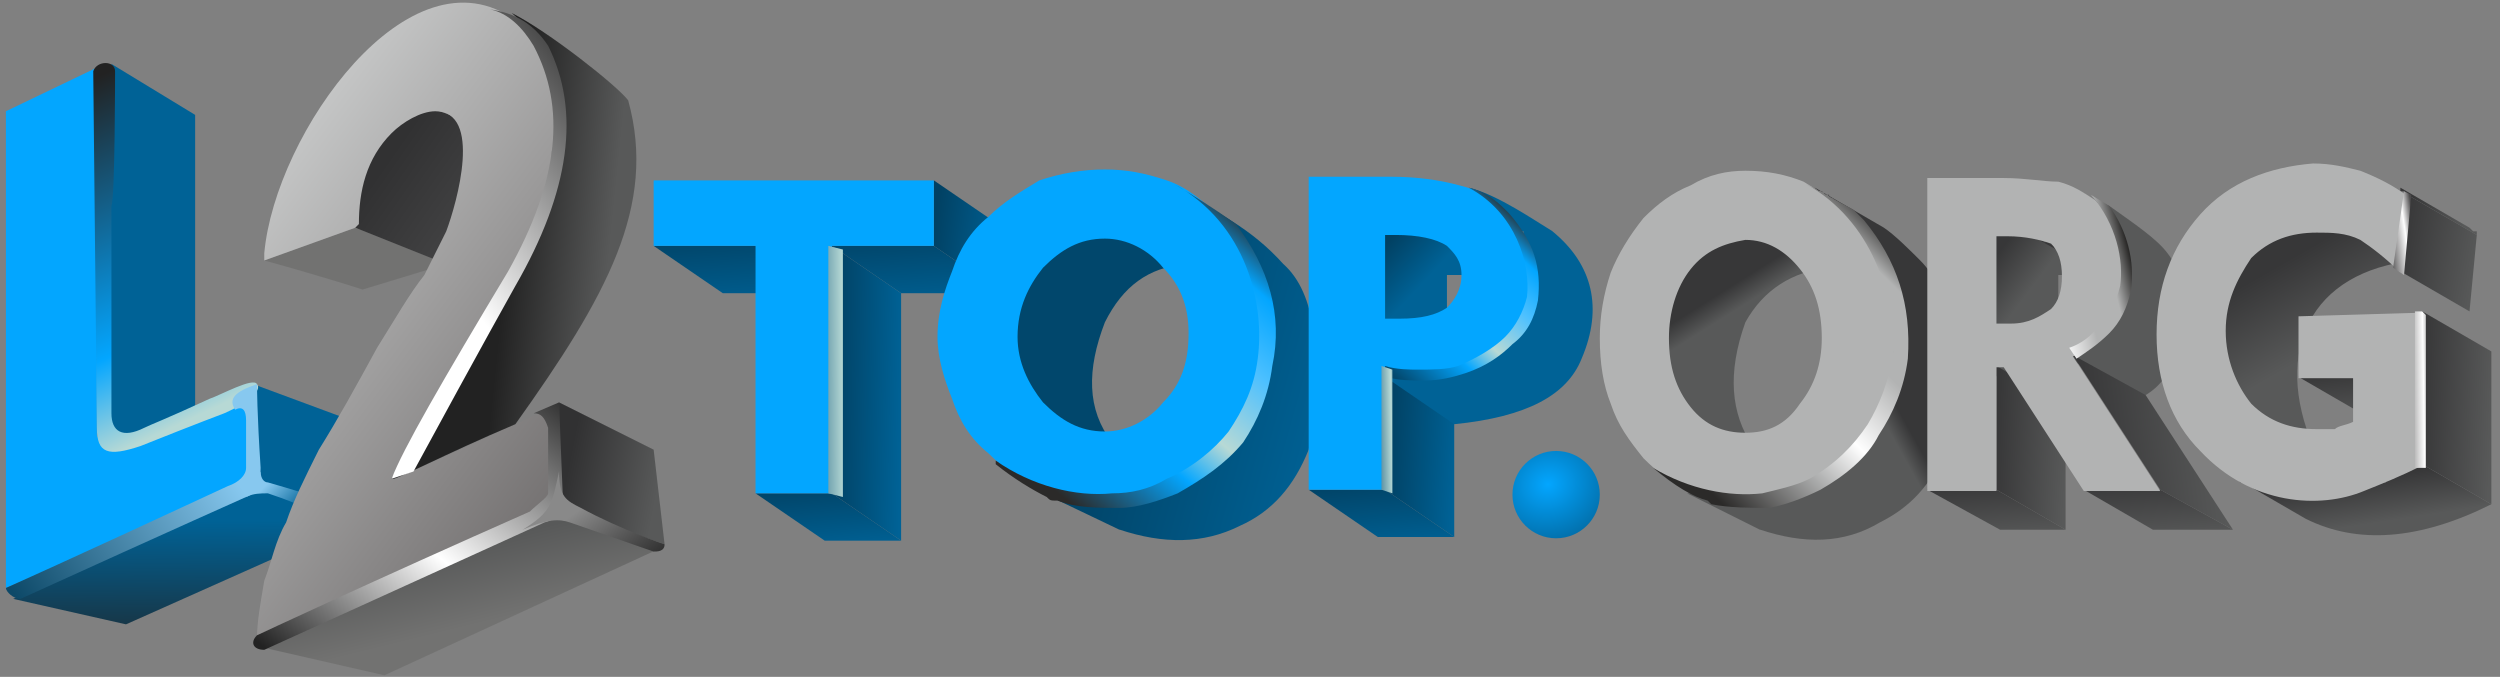 <svg width="687" height="186" xmlns="http://www.w3.org/2000/svg" xmlns:xlink="http://www.w3.org/1999/xlink" xml:space="preserve" version="1.1" clip-rule="evenodd">
 <rect width="100%" height="100%" fill="#808080" stroke="none"/>
 <defs>
  <linearGradient id="id0" x1="-0.012" y1="0.432" x2="1.012" y2="0.576">
   <stop offset="0" stop-color="#373738"/>
   <stop offset="1" stop-color="#585959"/>
  </linearGradient>
  <linearGradient id="id1" x1="0.003" y1="0.452" x2="1.003" y2="0.54">
   <stop offset="0" stop-color="#014163"/>
   <stop offset="1" stop-color="#006296"/>
  </linearGradient>
  <linearGradient id="id2" xlink:href="#id0" x1="0.29" y1="0.564" x2="0.704" y2="0.423"/>
  <linearGradient id="id3" xlink:href="#id1" x1="0.287" y1="-0.377" x2="0.716" y2="1.341"/>
  <linearGradient id="id4" xlink:href="#id1" x1="0.282" y1="-0.366" x2="0.711" y2="1.357"/>
  <linearGradient id="id5" xlink:href="#id0" x1="0.302" y1="-0.176" x2="0.714" y2="1.198"/>
  <linearGradient id="id6" xlink:href="#id1" x1="0.295" y1="-0.222" x2="0.725" y2="1.231"/>
  <linearGradient id="id7" xlink:href="#id1" x1="0.026" y1="0.416" x2="1.025" y2="0.577"/>
  <linearGradient id="id8" xlink:href="#id1" x1="0.005" y1="0.378" x2="1.005" y2="0.607"/>
  <linearGradient id="id9" xlink:href="#id0" x1="0.292" y1="-0.126" x2="0.712" y2="1.11"/>
  <linearGradient id="id10" xlink:href="#id0" x1="0.562" y1="0.336" x2="0.437" y2="0.655"/>
  <linearGradient id="id11" xlink:href="#id0" x1="-0.023" y1="0.44" x2="1.001" y2="0.562"/>
  <linearGradient id="id12" xlink:href="#id1" x1="0.285" y1="-0.256" x2="0.715" y2="1.196"/>
  <linearGradient id="id13" xlink:href="#id0" x1="-0.018" y1="0.352" x2="1.003" y2="0.633"/>
  <linearGradient id="id14" xlink:href="#id0" x1="0.285" y1="-0.285" x2="0.699" y2="1.222"/>
  <linearGradient id="id15" xlink:href="#id0" x1="0.08" y1="0.553" x2="0.915" y2="0.436"/>
  <linearGradient id="id16" x1="0.983" y1="0.167" x2="-0.135" y2="0.943">
   <stop offset="0" stop-color="#4C4B4C"/>
   <stop offset="0.322" stop-color="#FEFEFE"/>
   <stop offset="1" stop-color="#4C4B4C"/>
  </linearGradient>
  <linearGradient id="id17" x1="1.065" y1="-0.011" x2="0.037" y2="0.981">
   <stop offset="0" stop-color="#222222"/>
   <stop offset="0.541" stop-color="white"/>
   <stop offset="1" stop-color="#222222"/>
  </linearGradient>
  <linearGradient id="id18" x1="1.863" y1="0.192" x2="-1.07" y2="0.941">
   <stop offset="0" stop-color="#01486E"/>
   <stop offset="0.322" stop-color="#B7D9D5"/>
   <stop offset="1" stop-color="#014B73"/>
  </linearGradient>
  <linearGradient id="id19" xlink:href="#id18" x1="2.436" y1="0.19" x2="-1.921" y2="0.952"/>
  <linearGradient id="id20" x1="0.114" y1="0.353" x2="0.947" y2="0.573">
   <stop offset="0" stop-color="#313132"/>
   <stop offset="1" stop-color="#585959"/>
  </linearGradient>
  <linearGradient id="id21" x1="0.374" y1="0.51" x2="1.097" y2="1.068">
   <stop offset="0" stop-color="#898989"/>
   <stop offset="1" stop-color="#222222"/>
  </linearGradient>
  <linearGradient id="id22" x1="0.296" y1="0.497" x2="1.071" y2="0.924">
   <stop offset="0" stop-color="#87C8EF"/>
   <stop offset="1" stop-color="#006296"/>
  </linearGradient>
  <linearGradient id="id23" x1="0.816" y1="0.536" x2="0.442" y2="0.468">
   <stop offset="0" stop-color="#585959"/>
   <stop offset="1" stop-color="#222222"/>
  </linearGradient>
  <linearGradient id="id24" x1="0.626" y1="0.64" x2="0.405" y2="0.276">
   <stop offset="0" stop-color="#727271"/>
   <stop offset="1" stop-color="#585959"/>
  </linearGradient>
  <linearGradient id="id25" x1="0.781" y1="0.679" x2="0.257" y2="0.321">
   <stop offset="0" stop-color="#444445"/>
   <stop offset="1" stop-color="#313132"/>
  </linearGradient>
  <linearGradient id="id26" x1="0.912" y1="0.46" x2="0.024" y2="0.963">
   <stop offset="0" stop-color="#87C8EF"/>
   <stop offset="1" stop-color="#0D4968"/>
  </linearGradient>
  <linearGradient id="id27" xlink:href="#id16" x1="1.842" y1="0.174" x2="-1.457" y2="0.943"/>
  <linearGradient id="id28" xlink:href="#id0" x1="0.752" y1="0.052" x2="0.793" y2="0.138"/>
  <linearGradient id="id29" x1="0.423" y1="1.359" x2="0.405" y2="0.273">
   <stop offset="0" stop-color="#222222"/>
   <stop offset="1" stop-color="#006296"/>
  </linearGradient>
  <linearGradient id="id30" x1="0.442" y1="0.102" x2="0.884" y2="0.882">
   <stop offset="0" stop-color="#C4C5C5"/>
   <stop offset="1" stop-color="#737070"/>
  </linearGradient>
  <linearGradient id="id31" xlink:href="#id0" x1="0.153" y1="0.209" x2="0.327" y2="0.349"/>
  <linearGradient id="id32" xlink:href="#id0" x1="0.471" y1="0.205" x2="0.42" y2="0.242"/>
  <linearGradient id="id33" x1="0.539" y1="0.694" x2="0.924" y2="-0.054">
   <stop offset="0" stop-color="white"/>
   <stop offset="1" stop-color="#222222"/>
  </linearGradient>
  <linearGradient id="id34" xlink:href="#id0" x1="0.026" y1="0.275" x2="0.202" y2="0.606"/>
  <linearGradient id="id35" xlink:href="#id1" x1="0.11" y1="0.178" x2="0.276" y2="0.337"/>
  <linearGradient id="id36" x1="0.101" y1="0.027" x2="0.284" y2="0.962">
   <stop offset="0" stop-color="#222222"/>
   <stop offset="0.741" stop-color="#03A6FF"/>
   <stop offset="1" stop-color="#B7D9D5"/>
  </linearGradient>
  <linearGradient id="id37" x1="0.255" y1="0.725" x2="0.939" y2="0.963">
   <stop offset="0" stop-color="#01476C"/>
   <stop offset="1" stop-color="#006296"/>
  </linearGradient>
  <linearGradient id="id38" xlink:href="#id0" x1="0.737" y1="0.062" x2="0.964" y2="0.529"/>
  <radialGradient id="id39" gradientUnits="userSpaceOnUse" gradientTransform="matrix(1.365,0.864,-1.031,1.283,-85.376,-791.078)" cx="608.668" cy="310.45" r="17.251" fx="608.668" fy="310.45">
   <stop offset="0" stop-color="#03A6FF"/>
   <stop offset="1" stop-color="#014A72"/>
  </radialGradient>
  <linearGradient id="id40" x1="0.864" y1="0.146" x2="0.173" y2="1.062">
   <stop offset="0" stop-color="#2B2A29"/>
   <stop offset="0.149" stop-color="#03A6FF"/>
   <stop offset="0.341" stop-color="#4CC0FF"/>
   <stop offset="0.569" stop-color="#B7D9D5"/>
   <stop offset="0.722" stop-color="#03A6FF"/>
   <stop offset="1" stop-color="#03486D"/>
  </linearGradient>
  <linearGradient id="id41" x1="0.96" y1="0.166" x2="0.313" y2="1.025">
   <stop offset="0" stop-color="#2B2A29"/>
   <stop offset="0.149" stop-color="#03A6FF"/>
   <stop offset="0.341" stop-color="#4CC0FF"/>
   <stop offset="0.569" stop-color="#B7D9D5"/>
   <stop offset="0.722" stop-color="#03A6FF"/>
   <stop offset="1" stop-color="#2B2A29"/>
  </linearGradient>
  <linearGradient id="id42" x1="0.74" y1="0.072" x2="-0.982" y2="1.127">
   <stop offset="0" stop-color="#2B2A29"/>
   <stop offset="0.149" stop-color="#B2B3B3"/>
   <stop offset="0.341" stop-color="#B2B3B3"/>
   <stop offset="0.569" stop-color="#FEFEFE"/>
   <stop offset="0.722" stop-color="#464646"/>
   <stop offset="1" stop-color="#373738"/>
  </linearGradient>
  <linearGradient id="id43" x1="0.963" y1="0.163" x2="0.297" y2="1.011">
   <stop offset="0" stop-color="#2B2A29"/>
   <stop offset="0.129" stop-color="#B2B3B3"/>
   <stop offset="0.149" stop-color="#B2B3B3"/>
   <stop offset="0.341" stop-color="#B2B3B3"/>
   <stop offset="0.569" stop-color="#FEFEFE"/>
   <stop offset="0.722" stop-color="#B2B3B3"/>
   <stop offset="1" stop-color="#2B2A29"/>
  </linearGradient>
 </defs>
 <g>
  <title>Layer 1</title>
  <path class="fil0" d="m312.624,68.571l20,11l0,0l-1,0l0,-1l-1,0l0,0l-1,0l-20,-11l0,0l1,0l0,0l1,0l0,1l1,0zm-5,77l-23,-11l4,1l1,0l0,1l1,0l0,0l1,0l0,0l1,0l0,0l1,1l0,0l1,0l0,0l1,0l0,0l1,0l0,0l1,0l0,0l1,0l0,1l1,0l0,0l1,0l0,0l1,0l0,0l1,0l0,0l1,0l1,0l0,0l1,0l1,0l0,0l1,-1l0,0l1,0l1,0l0,0l1,0l0,0l1,0l0,0l1,-1l1,0l0,0l1,0l0,0l1,0l0,-1l1,0l1,0l0,0l1,0l0,-1l1,0l0,0l1,-1l0,0l1,0l1,0l0,-1l1,0l0,0l1,-1l0,0l1,0l0,-1l1,0l0,0l1,-1l0,0l1,-1l0,0l1,0l0,-1l1,0l0,-1l0,0l1,0l0,-1l1,0l0,-1l1,0l0,-1l0,0l1,-1l0,0l1,-1l0,0l0,-1l1,0l0,-1l0,0l1,0l0,-1l0,0l0,0l1,-1l0,0l0,-1l0,0l0,0l1,-1l0,0l0,-1l0,0l1,0l0,-1l0,0l0,-1l0,0l0,0l1,-1l0,0l0,-1l0,0l0,-1l0,0l1,0l0,-1l0,0l0,-1l0,0l0,-1l0,0l1,-1l0,0l0,0l0,-1l0,0l0,-1l0,0l0,-1l0,0l1,-1l0,0l0,-1l0,0l0,-1l0,0l0,0l0,-1l0,0l0,-1l0,0l0,-1l0,0l0,-1l0,0l0,-1l0,0l0,-1l0,0l0,-1l0,0l0,-1l0,-1l0,0l0,-1l0,0l0,-1l0,-1l0,0l0,-1l0,0l0,-1l0,0l0,-1l0,-1l0,0l0,-1l-1,0l0,-1l0,0l0,-1l0,0l0,-1l0,-1l0,0l-1,-1l0,0l0,-1l0,0l0,-1l0,0l-1,-1l0,0l0,-1l0,0l0,-1l-1,0l0,-1l0,0l0,-1l0,0l-1,-1l0,0l0,-1l0,0l-1,-1l0,0l0,-1l-1,0l0,0l0,-1l0,0l-1,-1l0,0l0,-1l-1,0l0,-1l0,0l-1,0l0,-1l0,0l-1,-1l0,0l0,0l-1,-1l0,0l-1,-1l0,0l0,0l-1,-1l0,0l-1,0l0,-1l0,0l-1,0l0,-1l-1,0l0,0l0,-1l-1,0l0,0l-1,-1l0,0l0,0l-1,0l0,-1l-1,0l0,0l-1,-1c12,7 21,11 30,21c9,8 11,25 7,51c-4,10 -10,17 -19,21c-10,5 -21,5 -33,1z" fill="url(#id37)" id="svg_1"/>
  <path class="fil1" d="m310.624,63.571l23,12l-1,0l-1,0l0,0l-1,0l0,0l-1,0l-1,0l0,-1l-1,0l0,0l-1,0l0,0c0,0 0,-1 -1,-2c-10,1 -17,6 -22,16c-5,13 -5,24 2,33l0,1l0,0l1,1l0,1l0,0l1,1l0,0l1,1l0,0l1,1l0,0l1,1l0,0l1,1l0,0l1,0l0,1l1,0l0,1l1,0l0,0l1,0l0,1l-23,-13l0,0l-1,0l0,-1l-1,0l0,0l-1,-1l0,0l-1,-1l0,0l-1,0l0,-1l-1,0l0,-1l-1,0l0,-1l-1,0l0,-1l0,0l-1,-1l0,-1l0,0l-1,-1l0,0l-1,-1l0,-1l0,0l0,-1l-1,0l0,-1l0,-1l0,0l-1,-1l0,-1l0,0l0,-1l0,-1l0,0l-1,-1l0,-1l0,-1l0,0l0,-1l0,-1l0,-1l0,0l0,-1l0,-1l0,-1l0,-1l0,0l0,-1l0,-1l0,-1l0,0l0,-1l0,-1l1,-1l0,0l0,-1l0,-1l0,0l0,-1l1,-1l0,0l0,-1l0,-1l1,0l0,-1l0,-1l0,0l1,-1l0,0l1,-1l0,-1l0,0l1,-1l0,0l0,-1l1,0l0,-1l1,0l0,-1l1,0l0,-1l1,0l0,-1l1,0l0,-1l1,0l0,0l1,-1l0,0l1,0l0,-1l1,0l0,0l1,0l1,-1l0,0l1,0l0,0l1,0l0,-1l1,0l1,0l0,0l1,0l0,0l1,0l1,0l0,0l1,0l1,0l0,0l1,0l1,0l0,0l1,0l0,0l1,0l1,1l0,0l1,0z" fill="#01476C" id="svg_2"/>
  <path class="fil2" d="m118.624,72.571c-14,-6 -21,-10 -21,-10c-1,-27 8,-38 26,-31c22,10 20,25 -5,41z" fill="url(#id25)" id="svg_3"/>
  <polygon class="fil3" points="153.624,110.571 153.624,139.571 182.624,149.571 179.624,123.571 " fill="url(#id20)" id="svg_4"/>
  <polygon class="fil4" points="90.624,139.571 70.624,132.571 69.624,105.571 96.624,115.571 " fill="#006296" id="svg_5"/>
  <polygon class="fil4" points="26.624,131.571 30.624,17.571 53.624,31.571 53.624,114.571 " fill="#006296" id="svg_6"/>
  <polygon class="fil5" points="3.624,164.571 69.624,132.571 99.624,142.571 34.624,171.571 " fill="url(#id29)" id="svg_7"/>
  <path class="fil6" d="m81.624,138.571c2,-2 2,-3 2,-3c0,0 -3,-1 -10,-3c-1,0 -2,-1 -2,-3c0,0 -1,2 -4,7c2,-1 4,-1 6,-1c6,2 8,3 8,3z" fill="url(#id22)" id="svg_8"/>
  <path class="fil7" d="m72.624,71.571l25,-9l25,10l-23,7c0,0 -9,-3 -27,-8z" fill="#727271" id="svg_9"/>
  <path class="fil8" d="m152.624,113.571l0,27c-28,12 -55,25 -82,37l0,-2c0,-5 1,-10 2,-16c2,-5 3,-11 6,-16c2,-6 5,-12 9,-20c5,-8 10,-17 16,-28c5,-8 9,-15 13,-20c3,-6 5,-10 6,-12c3,-8 10,-33 -3,-33c-4,0 -9,3 -12,6c-7,7 -9,16 -9,25l-1,1l-25,9l0,-2c3,-33 40,-85 69,-64c4,3 7,6 8,11c2,4 3,9 3,15c0,4 0,7 -1,10c0,4 -1,7 -2,11c-1,3 -2,7 -4,11c-1,4 -3,8 -5,12c-2,3 -4,7 -6,11c-3,4 -6,9 -9,15c-4,6 -7,11 -9,14c-2,4 -4,7 -5,9l0,0c-1,1 -2,3 -2,5c-1,0 -1,1 -1,2l44,-20l0,2z" fill="url(#id30)" id="svg_10"/>
  <polygon class="fil9" points="70.624,177.571 152.624,140.571 181.624,150.571 105.624,185.571 " fill="url(#id24)" id="svg_11"/>
  <path class="fil10" d="m143.624,69.571c12,-27 13,-52 -3,-66c10,5 29,20 32,24c8,29 -6,54 -31,89c-19,8 -34,16 -34,15c22,-40 36,-62 36,-62z" fill="url(#id23)" id="svg_12"/>
  <path class="fil11" d="m1.624,30.571l25,-12l0,101c2,5 5,5 11,3l31,-15l1,25l-68,29l0,-131z" fill="#03A6FF" fill-rule="nonzero" id="svg_13"/>
  <path class="fil12" d="m25.624,19.571l1,98c0,7 3,8 12,5c15,-6 23,-9 23,-9c9,-4 10,-7 9,-8c-1,-2 -10,3 -13,4c-13,6 -16,7 -18,8c-6,3 -9,1 -9,-4c0,-38 0,-57 0,-57c1,-2 1,-37 1,-37c0,-3 -5,-3 -6,0z" fill="url(#id36)" id="svg_14"/>
  <path class="fil13" d="m70.624,105.571c-6,2 -8,4 -6,7c2,-1 3,0 3,3c0,9 0,13 0,13c0,2 -2,4 -5,5c-43,20 -61,28 -61,28c0,1 2,3 4,3c44,-20 62,-28 62,-28c3,-1 4,-4 4,-8c-1,-15 -1,-23 -1,-23z" fill="url(#id26)" id="svg_15"/>
  <path class="fil14" d="m150.624,12.571c-4,-6 -9,-9 -16,-10c5,1 9,5 12,10c9,17 7,37 -7,62c-18,30 -29,49 -32,57l6,-2c19,-35 28,-51 28,-51c15,-26 18,-48 9,-66z" fill="url(#id33)" id="svg_16"/>
  <path class="fil15" d="m153.624,110.571l-7,3c2,0 3,1 4,4c0,10 0,18 0,18c0,1 -3,3 -5,5c-43,19 -75,34 -75,34c-2,2 -1,4 2,4c44,-20 77,-35 77,-35c4,-1 5,-4 5,-8l-1,-25z" fill="url(#id17)" id="svg_17"/>
  <path class="fil16" d="m143.624,145.571c8,-5 8,-7 10,-16c0,7 2,8 6,10c11,6 23,10 23,10c0,2 -2,2 -3,2l-23,-8c-3,-1 -6,-1 -13,2z" fill="url(#id21)" id="svg_18"/>
  <polygon class="fil17" points="207.624,67.571 226.624,80.571 198.624,80.571 179.624,67.571 " fill="url(#id4)" id="svg_19"/>
  <polygon class="fil18" points="207.624,67.571 226.624,80.571 198.624,80.571 179.624,67.571 " fill="none" id="svg_20"/>
  <polygon class="fil19" points="256.624,49.571 275.624,62.571 275.624,80.571 256.624,67.571 " fill="url(#id8)" id="svg_21"/>
  <polygon class="fil18" points="256.624,49.571 275.624,62.571 275.624,80.571 256.624,67.571 " fill="none" id="svg_22"/>
  <polygon class="fil20" points="256.624,67.571 275.624,80.571 247.624,80.571 228.624,67.571 " fill="url(#id3)" id="svg_23"/>
  <polygon class="fil18" points="256.624,67.571 275.624,80.571 247.624,80.571 228.624,67.571 " fill="none" id="svg_24"/>
  <polygon class="fil21" points="228.624,67.571 247.624,80.571 247.624,148.571 228.624,135.571 " fill="url(#id1)" id="svg_25"/>
  <polygon class="fil18" points="228.624,67.571 247.624,80.571 247.624,148.571 228.624,135.571 " fill="none" id="svg_26"/>
  <polygon class="fil22" points="228.624,135.571 247.624,148.571 226.624,148.571 207.624,135.571 " fill="url(#id12)" id="svg_27"/>
  <polygon class="fil18" points="228.624,135.571 247.624,148.571 226.624,148.571 207.624,135.571 " fill="none" id="svg_28"/>
  <path class="fil23" d="m400.624,75.571l-3,0l0,24l-20,-14l0,-24l3,0l1,0l0,0l1,0l0,0l1,0l0,0l1,0l1,0l0,0l1,0l0,0l1,0l0,1l0,0l1,0l0,0l1,0l0,0l1,0l0,0l0,0l1,0l0,1l1,0l0,0l0,0l1,0l0,0l0,0l1,1l0,0l0,0l1,0l19,13l1,1l-1,0l0,-1l0,0l0,0l-1,0l0,0l0,0l-1,0l0,-1l0,0l-1,0l0,0l0,0l-1,0l0,0l-1,0l0,-1l-1,0l0,0l0,0l-1,0l0,0l-1,0l0,0l-1,0l0,0l-1,0l0,0l-1,0l-1,0l0,0l-1,0l0,0l-1,0zm26,-12l0,0c11,9 14,21 8,35c-4,10 -15,16 -35,18l1,0l0,0l-1,0l0,0l0,0l0,0l-1,0l0,0l0,0l0,0l0,0l-1,0l0,0l-20,-14l0,0l0,0l1,0l0,0l0,0l0,0l0,0l1,0l0,0l0,0l0,0l1,0l0,0l1,0l0,0l0,0l1,0l2,0l1,0l1,0l1,0l1,0l1,0l1,0l1,-1l1,0l0,0l1,0l1,0l1,-1l1,0l1,0l1,0l1,-1l0,0l1,0l1,0l1,-1l1,0l0,-1l1,0l1,0l1,-1l0,0l1,-1l1,0l0,-1l1,0l1,-1l0,0l1,-1l0,0l1,-1l0,0l1,-1l0,-1l1,0l0,-1l1,0l0,-1l0,-1l1,0l0,-1l0,-1l1,0l0,-1l0,-1l1,0l0,-1l0,-1l0,-1l0,0l1,-1l0,-1l0,-1l0,-1l0,0l0,-1l0,-1l0,-1l0,0l0,-1l0,0l0,-1l0,0l0,0l0,-1l0,0l0,0l0,-1l0,0l0,-1l0,0l-1,0l0,-1l0,0l0,0l0,-1l0,0l0,0l0,-1l0,0l0,-1l-1,0c-5,-6 -10,-10 -14,-12c8,2 18,9 23,12z" fill="url(#id35)" id="svg_29"/>
  <polygon class="fil24" points="380.624,103.571 399.624,116.571 399.624,147.571 380.624,134.571 " fill="url(#id7)" id="svg_30"/>
  <polygon class="fil18" points="380.624,103.571 399.624,116.571 399.624,147.571 380.624,134.571 " fill="none" id="svg_31"/>
  <polygon class="fil25" points="380.624,134.571 399.624,147.571 378.624,147.571 359.624,134.571 " fill="url(#id6)" id="svg_32"/>
  <polygon class="fil18" points="380.624,134.571 399.624,147.571 378.624,147.571 359.624,134.571 " fill="none" id="svg_33"/>
  <path class="fil26" d="m207.624,135.571l0,-68l-28,0l0,-18l77,0l0,18l-28,0l0,68l-21,0zm72,-43c0,7 3,13 7,18c5,5 10,8 17,8c6,0 12,-3 16,-8c5,-5 7,-11 7,-19c0,-7 -2,-13 -7,-18c-4,-5 -10,-8 -16,-8c-7,0 -12,3 -17,8c-4,5 -7,11 -7,19zm-22,0c0,-7 2,-13 4,-18c2,-6 5,-11 10,-15c4,-4 9,-7 14,-10c6,-2 12,-3 18,-3c6,0 11,1 17,3c6,2 10,6 15,10c4,4 7,9 10,14c2,6 3,12 3,18c0,6 -1,11 -2,15c-2,5 -4,10 -7,13c-5,6 -10,10 -16,13c-7,4 -13,5 -20,5c-6,0 -12,-1 -18,-3c-5,-2 -10,-6 -14,-10c-5,-4 -8,-9 -10,-15c-2,-5 -4,-11 -4,-17zm126,-28l-3,0l0,23l4,0c6,0 10,-1 13,-3c2,-2 4,-5 4,-9c0,-4 -2,-6 -4,-8c-3,-2 -8,-3 -14,-3zm-24,70l0,-86l23,0c7,0 13,1 17,2c4,1 8,2 11,5c3,2 6,5 7,8c2,4 3,8 3,11c0,9 -3,16 -9,21c-7,5 -15,8 -26,8c-1,0 -2,0 -3,0c0,0 -1,0 -2,0l0,31l-21,0z" fill="#03A6FF" fill-rule="nonzero" id="svg_34"/>
  <polygon class="fil27" points="227.624,67.571 231.624,68.571 231.624,136.571 227.624,135.571 " fill="url(#id19)" id="svg_35"/>
  <path class="fil28" d="m273.624,126.571c10,7 22,10 32,9c5,0 10,-1 15,-4c7,-3 13,-8 17,-13c4,-6 7,-12 8,-20l0,0c2,-15 -3,-37 -23,-48c5,3 10,6 17,11l0,0l0,0l0,0c9,12 13,25 10,39l0,0c-1,8 -4,15 -8,21c-5,6 -11,10 -18,14l0,0c-5,2 -11,4 -16,4c-6,0 -12,0 -17,-2c-2,0 -2,0 -3,-1c-4,-2 -9,-5 -14,-9l0,-1z" fill="url(#id41)" fill-rule="nonzero" id="svg_36"/>
  <path class="fil29" d="m380.624,100.571c3,1 7,1 9,1c4,0 8,0 11,-1c5,-2 10,-5 13,-8c3,-3 5,-7 6,-11l0,0c1,-9 -3,-23 -16,-30c4,1 7,3 10,6c0,0 1,1 1,1l0,0l0,0c7,8 9,15 8,24l0,0c-1,5 -3,9 -7,12c-3,3 -7,6 -13,8l0,0c-3,1 -7,2 -11,2c-4,0 -7,0 -11,-1l0,-3z" fill="url(#id40)" fill-rule="nonzero" id="svg_37"/>
  <polygon class="fil30" points="379.624,100.571 382.624,101.571 382.624,135.571 379.624,134.571 " fill="url(#id18)" id="svg_38"/>
  <path class="fil31" d="m488.624,68.571l20,11l-1,0l0,-1l-1,0l0,0l0,0l-1,0l-19,-12l0,1l1,0l0,0l0,0l1,1l0,0zm-5,77l-20,-10l3,0l0,0l1,0l0,1l1,0l0,0l1,0l0,0l1,0l0,0l0,1l1,0l0,0l1,0l0,0l1,0l0,0l1,0l0,0l1,0l0,0l1,0l0,0l1,0l0,0l1,1l0,0l1,0l0,0l1,0l0,-1l1,0l1,0l0,0l1,0l0,0l1,0l1,0l0,0l1,0l0,0l1,0l0,0l1,-1l1,0l0,0l1,0l0,0l1,0l0,-1l1,0l0,0l1,0l0,0l1,-1l1,0l0,0l1,0l0,-1l1,0l0,0l1,-1l0,0l1,0l0,-1l1,0l0,0l1,-1l0,0l1,0l0,-1l1,0l0,0l1,-1l0,0l1,-1l0,0l0,0l1,-1l0,0l1,-1l0,0l1,0l0,-1l0,0l1,-1l0,0l1,-1l0,0l0,-1l1,0l0,-1l0,0l1,-1l0,0l0,0l0,-1l1,0l0,-1l0,0l0,0l1,-1l0,0l0,-1l0,0l0,0l1,-1l0,0l0,-1l0,0l0,0l1,-1l0,0l0,-1l0,0l0,0l1,-1l0,0l0,-1l0,0l0,-1l0,0l0,-1l1,0l0,0l0,-1l0,0l0,-1l0,0l0,-1l0,0l0,-1l1,0l0,0l0,-1l0,0l0,-1l0,0l0,-1l0,0l0,-1l0,0l0,-1l0,0l0,-1l1,0l0,-1l0,0l0,-1l0,0l0,-1l0,0l0,-1l0,0l0,-1l0,0l0,-1l0,0l0,-1l0,0l0,-1l0,-1l0,0l0,-1l0,0l0,-1l-1,0l0,-1l0,-1l0,0l0,-1l0,0l0,-1l0,0l0,-1l0,-1l0,0l-1,-1l0,0l0,-1l0,0l0,-1l0,0l0,-1l-1,0l0,-1l0,0l0,-1l0,0l0,-1l-1,0l0,-1l0,-1l0,0l0,0l-1,-1l0,0l0,-1l0,0l-1,-1l0,0l0,-1l0,0l-1,-1l0,0l0,-1l0,0l-1,-1l0,0l0,0l-1,-1l0,0l0,-1l-1,0l0,-1l0,0l-1,0l0,-1l0,0l-1,-1l0,0l0,0l-1,-1l0,0l0,-1l-1,0l0,0l-1,-1l0,0l0,0l-1,-1l0,0l-1,0l0,-1l0,0l-1,0l0,-1l-1,0l0,0l0,0l-1,-1l0,0l-1,0l0,0l-1,-1l19,11c3,2 7,6 10,9c9,9 11,26 7,52c-4,10 -10,16 -18,20c-10,6 -21,6 -33,2z" fill="url(#id32)" id="svg_39"/>
  <path class="fil32" d="m486.624,63.571l22,12l0,0l-1,0l0,0l-1,0l0,0l-1,-1l-1,0l0,0l-1,0l0,0l-1,0l0,-1c-10,1 -18,6 -23,15c-5,14 -4,25 2,34c0,0 1,0 1,0l0,0l0,1l1,0l0,1l1,0l0,1l0,1l1,0l0,1l1,0l0,1l1,0l0,0l1,1l0,0l0,1l1,0l0,0l1,1l0,0l1,0l1,1l-23,-13l0,0l-1,-1l0,0l-1,0l0,-1l-1,0l0,0l-1,-1l0,0l0,-1l-1,0l0,0l-1,-1l0,0l-1,-1l0,-1l-1,0l0,-1l0,0l-1,-1l0,0l0,-1l-1,-1l0,0l0,-1l-1,0l0,-1l0,-1l0,0l-1,-1l0,-1l0,0l0,-1l0,-1l-1,0l0,-1l0,-1l0,0l0,-1l0,-1l0,-1l0,0l0,-1l0,-1l-1,-1l0,0l0,-1l0,-1l0,-1l1,-1l0,0l0,-1l0,-1l0,-1l0,0l0,-1l0,-1l0,0l0,-1l1,-1l0,-1l0,0l0,-1l0,-1l1,0l0,-1l0,-1l0,0l1,-1l0,0l0,-1l1,-1l0,0l0,-1l1,0l0,-1l0,-1l1,0l0,-1l1,0l0,-1l1,0l0,-1l1,0l0,-1l0,0l1,0l0,-1l1,0l0,-1l1,0l0,0l1,-1l0,0l1,0l1,0l0,-1l1,0l0,0l1,0l0,0l1,-1l0,0l1,0l1,0l0,0l1,0l0,0l1,0l1,0l0,0l1,0l0,0l1,0l1,0l0,0l1,0l0,0l1,0l1,0l0,0l1,1l0,0z" fill="url(#id28)" id="svg_40"/>
  <path class="fil33" d="m568.624,75.571l-3,0l0,24l-20,-11l0,-23l-2,0c0,-1 1,-1 2,-1l0,-1l1,0c15,-7 22,-5 22,7l11,7c0,4 -2,8 -4,12c-2,3 -5,6 -9,8l2,2c0,0 0,0 0,-1l19,11l0,0l1,0l0,-1l1,0l0,0c5,-3 8,-8 8,-14c3,-12 2,-20 -2,-25c-3,-4 -9,-8 -16,-13l-3,-1l-1,0c-1,-1 -2,-2 -4,-3l0,0l-1,0l1,0l0,0l1,1l0,0c6,6 8,16 7,24l0,0l0,0l0,0l0,-1l0,0l-1,0l0,0l0,0l-1,0l0,0l0,0l-1,0l0,-1l-1,0l0,0l0,0l-1,0l0,0l-1,0l0,0l0,0l-1,0l0,0l-1,0l0,0l-1,0l0,0l-1,0l0,0l-1,0zm-15,22l15,15l-3,1l-20,-12l8,-4z" fill="url(#id31)" id="svg_41"/>
  <polygon class="fil34" points="562.624,66.571 582.624,77.571 581.624,77.571 581.624,77.571 581.624,77.571 580.624,76.571 580.624,76.571 580.624,76.571 580.624,76.571 579.624,76.571 579.624,76.571 559.624,65.571 560.624,65.571 560.624,65.571 560.624,65.571 561.624,65.571 561.624,65.571 561.624,66.571 562.624,66.571 562.624,66.571 " fill="url(#id10)" id="svg_42"/>
  <polygon class="fil35" points="569.624,97.571 589.624,108.571 613.624,145.571 593.624,134.571 " fill="url(#id15)" id="svg_43"/>
  <polygon class="fil18" points="569.624,97.571 589.624,108.571 613.624,145.571 593.624,134.571 " fill="none" id="svg_44"/>
  <polygon class="fil36" points="593.624,134.571 613.624,145.571 591.624,145.571 572.624,134.571 " fill="url(#id14)" id="svg_45"/>
  <polygon class="fil18" points="593.624,134.571 613.624,145.571 591.624,145.571 572.624,134.571 " fill="none" id="svg_46"/>
  <polygon class="fil37" points="548.624,100.571 567.624,111.571 567.624,145.571 548.624,134.571 " fill="url(#id0)" id="svg_47"/>
  <polygon class="fil18" points="548.624,100.571 567.624,111.571 567.624,145.571 548.624,134.571 " fill="none" id="svg_48"/>
  <polygon class="fil38" points="548.624,134.571 567.624,145.571 549.624,145.571 529.624,134.571 " fill="url(#id5)" id="svg_49"/>
  <polygon class="fil18" points="548.624,134.571 567.624,145.571 549.624,145.571 529.624,134.571 " fill="none" id="svg_50"/>
  <path class="fil39" d="m653.624,66.571l10,5c-29,3 -39,25 -28,51c0,1 1,1 2,1l0,1l1,0l0,1l1,0l0,1l1,0l0,1l1,0l0,1l1,0l0,1l1,0l0,1l1,0l0,0l1,1l1,0l-22,-12l-1,-1l0,0l-1,0l0,-1l-1,0l0,-1l-1,0l-1,0l0,-1l-1,0l0,-1l0,0l-1,-1l0,-1l-1,0l0,-1l-1,0l0,-1l0,0l-1,-1l0,-1l0,0l-1,-1l0,-1l0,0l-1,-1l0,-1l0,0l0,-1l-1,-1l0,0l0,-1l0,-1l0,-1l0,0l-1,-1l0,-1l0,-1l0,0l0,-1l0,-1l0,-1l0,-1l0,-1l0,0l0,-1l0,-1l0,-1l0,0l0,-1l0,-1l0,-1l1,0l0,-1l0,-1l0,-1l0,0l0,-1l1,-1l0,0l0,-1l0,-1l1,0l0,-1l0,-1l1,0l0,-1l0,-1l1,0l0,-1l1,0l0,-1l0,0l1,-1l0,-1l1,0l0,-1l1,0l0,-1l1,0l0,-1l1,0l0,-1l1,0l1,0l0,-1l1,0l0,0l1,-1l0,0l1,0l1,-1l0,0l1,0l1,0l0,-1l1,0l0,0l1,0l1,0l1,-1l0,0l1,0l1,0l0,0l1,0l1,0l1,0l0,0l0,0l1,0l0,0l1,0l0,0l0,0l1,0l0,0l1,0l0,0l0,0l1,0l0,1l1,0l0,0l0,0l1,0l0,0l1,0l0,0l0,0l1,1l0,0l1,0l0,0l0,0l1,0l0,0l1,1l0,0l0,0l1,0l0,0l0,1l1,0l0,0l1,0l0,1zm12,6l10,6l-1,0l0,-1l0,0l-1,0l0,0l-1,0l0,-1l0,0l-1,0l0,0l0,0l-1,-1l0,0l-1,0l0,0l0,0l-1,0l0,0l-1,-1l0,0l0,0l-1,0l0,0l-1,0l0,0l0,0l0,-2z" fill="url(#id34)" id="svg_51"/>
  <path class="fil40" d="m665.624,127.571l19,11c-20,10 -37,11 -51,4l-19,-11l1,1l1,0l1,0l1,1l1,0l1,1l1,0l1,0l1,0l1,1l1,0l1,0l1,0l1,0l1,1l1,0l1,0l1,0l1,0l1,0l1,0l0,0l1,0l0,0l1,0l0,0l0,0l1,0l0,0l1,0l0,0l1,0l0,-1l1,0l0,0l1,0l0,0l0,0l1,0l0,0l1,0l0,0l1,0l0,0l1,-1l0,0l1,0l0,0l1,0l0,0l1,0l0,0l0,-1l1,0l0,0l1,0l0,0l1,0l0,-1l1,0l0,0l1,0l0,0l1,0l0,-1l1,0l0,0l1,0l0,0l1,-1l0,0l1,0l0,0l1,-1l0,0l1,0l0,0l1,-1l0,0l1,0l0,0l1,-1l0,0l1,0z" fill="url(#id38)" id="svg_52"/>
  <polygon class="fil41" points="659.624,51.571 678.624,62.571 679.624,63.571 679.624,63.571 679.624,63.571 680.624,63.571 680.624,64.571 661.624,53.571 660.624,52.571 660.624,52.571 660.624,52.571 659.624,52.571 " fill="url(#id2)" id="svg_53"/>
  <polygon class="fil18" points="659.624,51.571 678.624,62.571 679.624,63.571 679.624,63.571 679.624,63.571 680.624,63.571 680.624,64.571 661.624,53.571 660.624,52.571 660.624,52.571 660.624,52.571 659.624,52.571 " fill="none" id="svg_54"/>
  <polygon class="fil42" points="661.624,53.571 680.624,64.571 678.624,85.571 659.624,74.571 " fill="url(#id13)" id="svg_55"/>
  <polygon class="fil18" points="661.624,53.571 680.624,64.571 678.624,85.571 659.624,74.571 " fill="none" id="svg_56"/>
  <polygon class="fil43" points="646.624,103.571 665.624,114.571 650.624,114.571 631.624,103.571 " fill="url(#id9)" id="svg_57"/>
  <polygon class="fil18" points="646.624,103.571 665.624,114.571 650.624,114.571 631.624,103.571 " fill="none" id="svg_58"/>
  <polygon class="fil44" points="665.624,85.571 684.624,96.571 684.624,138.571 665.624,127.571 " fill="url(#id11)" id="svg_59"/>
  <polygon class="fil18" points="665.624,85.571 684.624,96.571 684.624,138.571 665.624,127.571 " fill="none" id="svg_60"/>
  <path class="fil45" d="m458.624,92.922c0,8 2,14 6,19c4,5 9,7 15,7c6,0 11,-2 15,-8c4,-5 6,-11 6,-18c0,-8 -2,-14 -6,-19c-4,-5 -9,-8 -15,-8c-6,1 -11,3 -15,8c-4,5 -6,12 -6,19zm-19,0c0,-6 1,-12 3,-18c2,-5 5,-10 9,-15c4,-4 8,-7 13,-9c5,-3 10,-4 15,-4c6,0 11,1 16,3c5,3 9,6 13,10c4,4 7,9 9,15c2,5 3,11 3,17c0,6 -1,11 -2,16c-2,4 -4,9 -7,13c-3,5 -8,10 -14,13c-5,3 -11,4 -18,5c-5,0 -10,-2 -15,-4c-5,-2 -9,-5 -13,-9c-4,-5 -7,-9 -9,-15c-2,-5 -3,-11 -3,-18zm112,-28l-3,0l0,24l4,0c5,0 8,-2 11,-4c2,-2 3,-5 3,-9c0,-4 -1,-7 -3,-9c-3,-1 -7,-2 -12,-2zm-22,70l0,-86l21,0c6,0 11,1 15,1c4,1 7,3 10,5c2,2 5,5 6,8c2,4 3,7 3,11c0,5 -1,10 -4,14c-3,4 -6,8 -11,10l24,37l-21,0l-22,-34l-2,0l0,34l-19,0zm136,-49l0,42c-6,3 -11,5 -16,7c-12,5 -31,4 -45,-11c-8,-8 -12,-19 -12,-32c0,-13 4,-24 12,-33c8,-9 19,-13 31,-14c5,0 9,1 13,2c5,2 9,4 13,7l-2,21c-4,-4 -8,-7 -11,-9c-4,-2 -8,-2 -12,-2c-7,0 -13,2 -18,7c-4,6 -7,12 -7,20c0,8 3,15 7,20c5,5 11,7 18,7c1,0 3,0 5,0c1,-1 3,-1 5,-2l0,-12l-15,0l0,-17l34,-1z" fill="#B2B3B3" fill-rule="nonzero" id="svg_61"/>
  <path class="fil46" d="m454.273,128.571c10,6 21,8 30,7c4,-1 9,-2 13,-4c7,-4 12,-9 16,-15c3,-5 6,-12 7,-20l-1,0c2,-15 -5,-36 -23,-46l0,0c4,2 9,5 13,7c1,1 2,2 3,3l0,0l0,0c9,11 13,23 12,38l0,0c-1,8 -4,15 -8,21c-3,6 -9,11 -16,15l0,0c-4,2 -9,4 -14,5c-5,0 -11,0 -16,-1l-1,-1l0,0c-4,-1 -9,-4 -15,-9z" fill="url(#id43)" fill-rule="nonzero" id="svg_62"/>
  <path class="fil47" d="m666.624,86.571l0,42l-3,0l0,-43c1,0 2,0 2,0l1,1z" fill="url(#id27)" id="svg_63"/>
  <polygon class="fil48" points="660.624,52.571 662.624,53.571 660.624,75.571 657.624,73.571 " fill="url(#id16)" id="svg_64"/>
  <circle class="fil49" cx="427.624" cy="135.922" r="12" fill="url(#id39)" id="svg_65"/>
  <path class="fil50" d="m568.624,95.571c3,-1 6,-3 8,-6c3,-3 5,-7 6,-11l0,0c1,-7 -1,-17 -8,-25l5,3c5,7 7,15 6,23l0,0c-1,5 -3,9 -6,12c-3,3 -6,5 -9,7l-2,-3z" fill="url(#id42)" fill-rule="nonzero" id="svg_66"/>
 </g>
</svg>